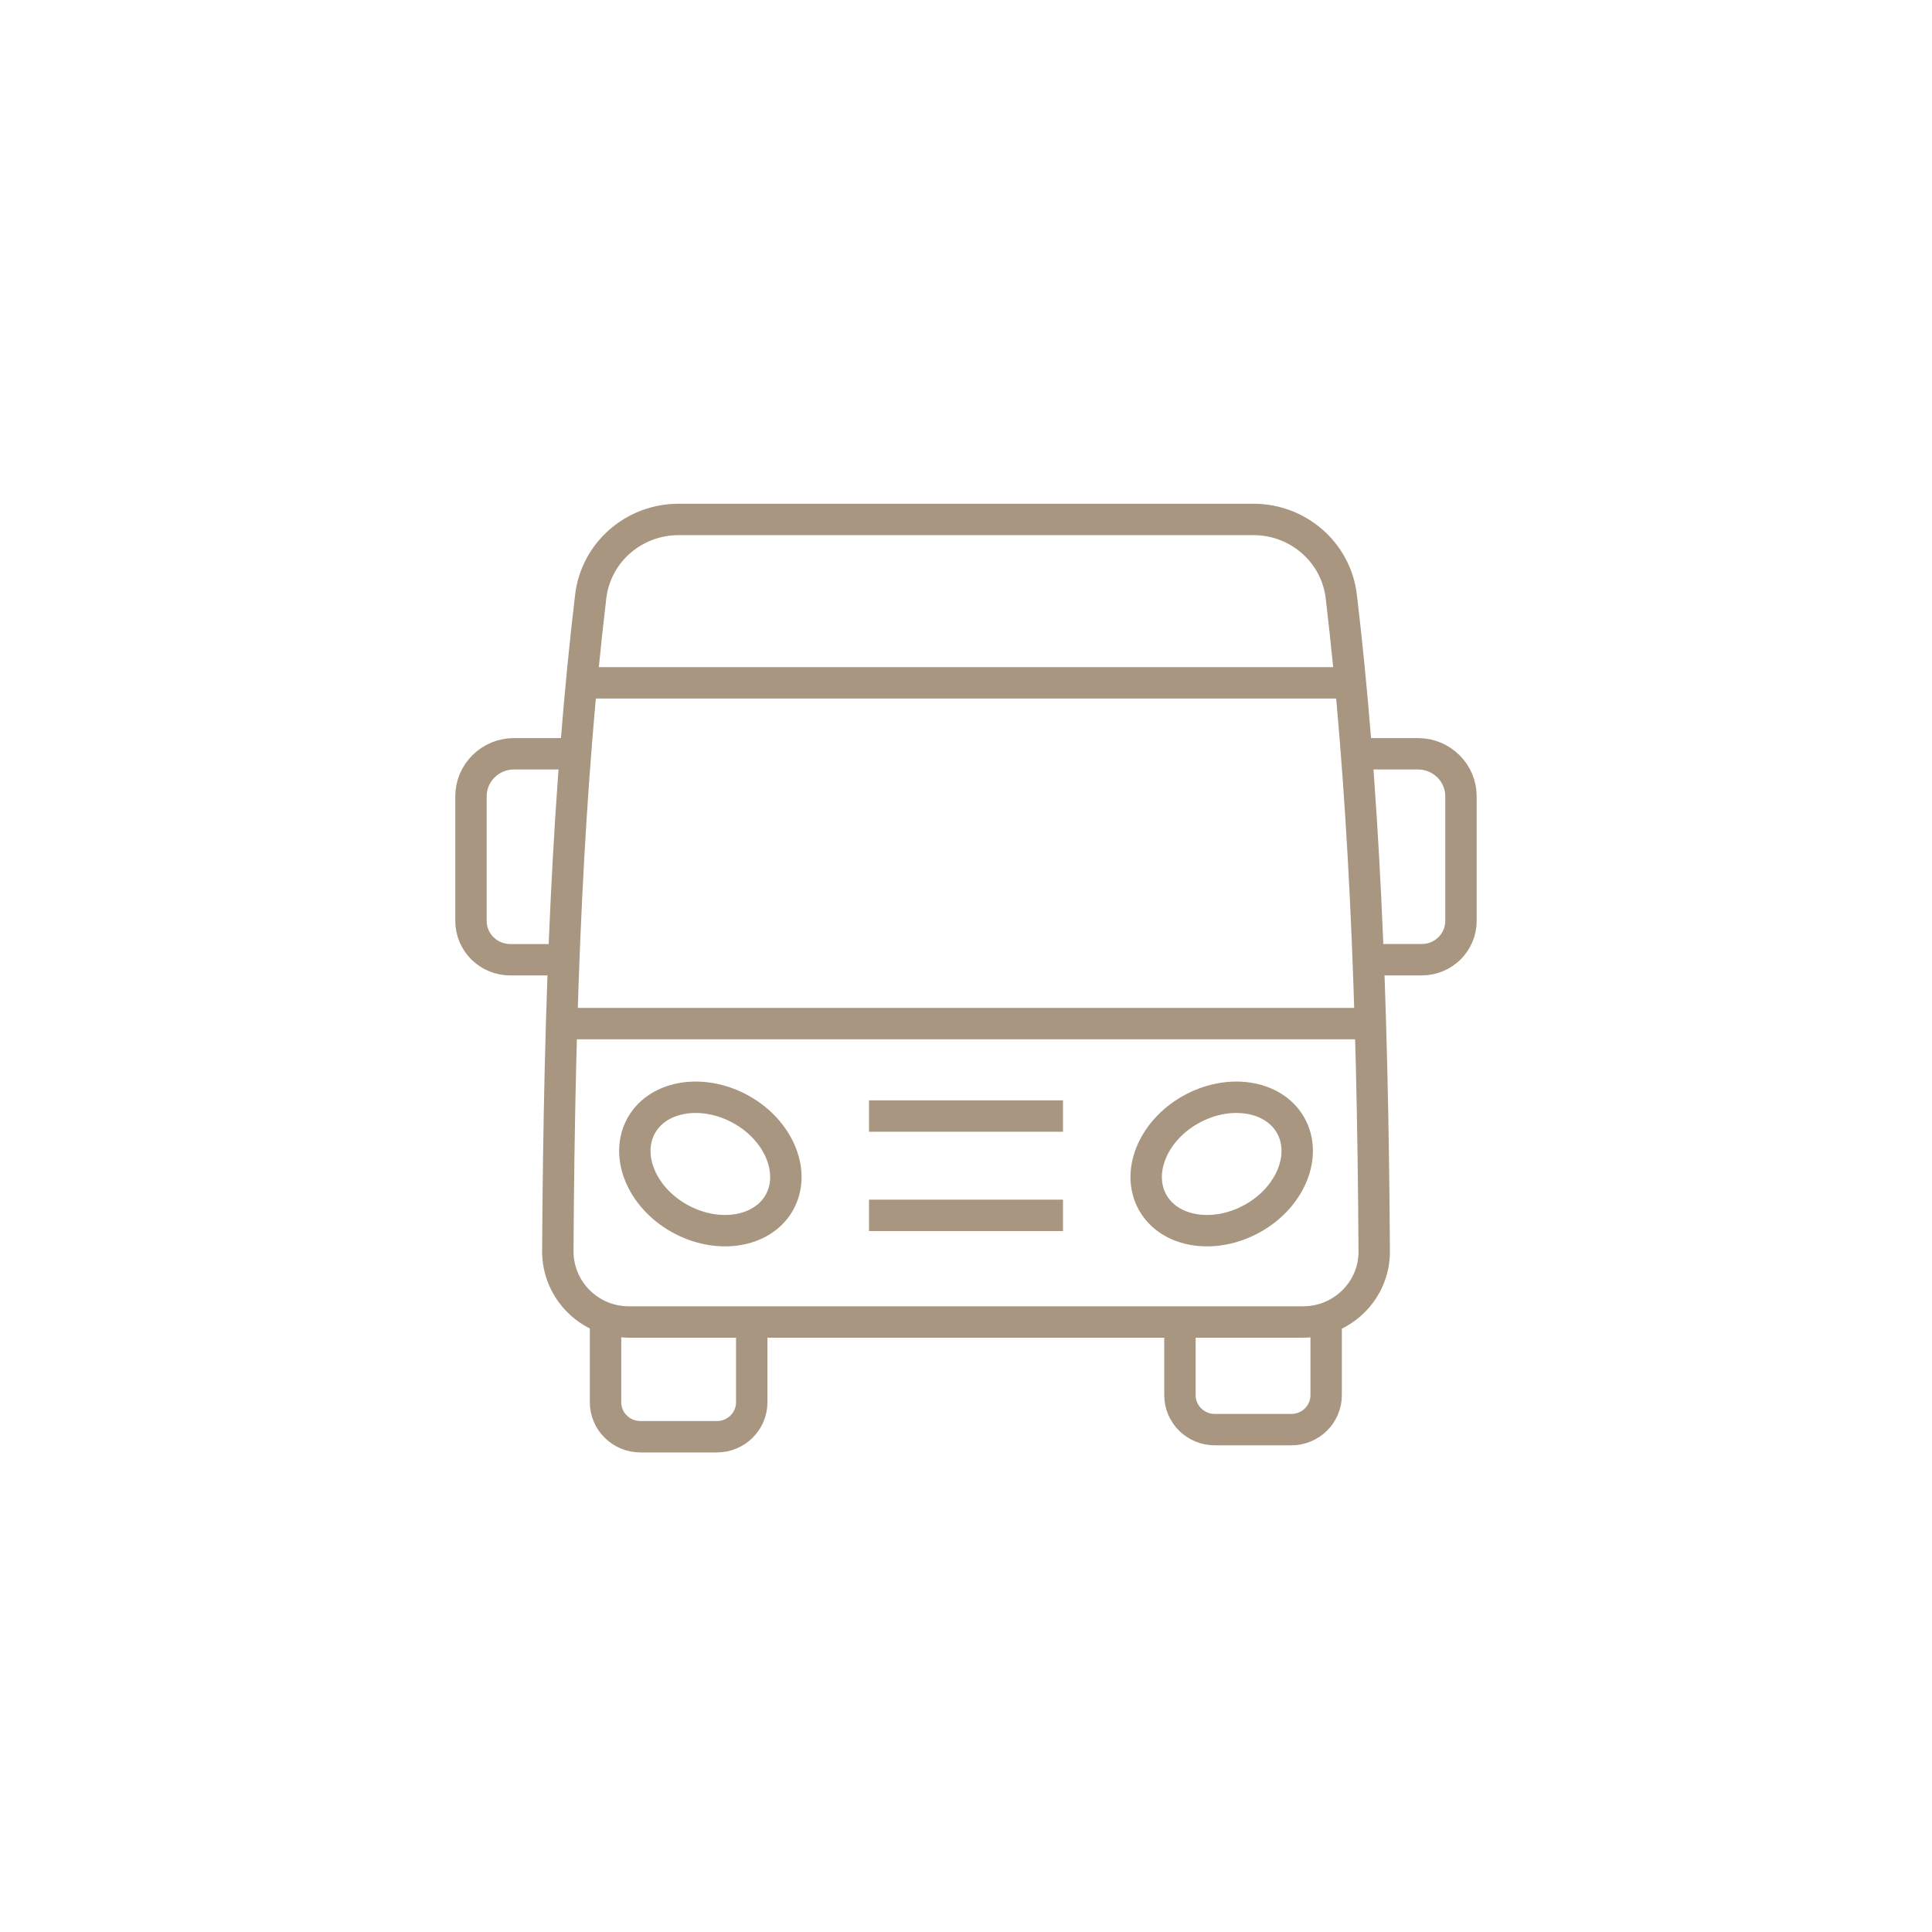 <?xml version="1.0" encoding="UTF-8"?> <svg xmlns="http://www.w3.org/2000/svg" width="80" height="80" viewBox="0 0 80 80" fill="none"><path d="M25.074 54.964V58.063C25.074 58.853 25.72 59.492 26.519 59.492H29.684C30.483 59.492 31.128 58.853 31.128 58.063V54.954" stroke="#A89680" stroke-width="1.3" stroke-miterlimit="10"></path><path d="M48.859 55.217V57.77C48.859 58.559 49.505 59.198 50.304 59.198H53.469C54.268 59.198 54.913 58.559 54.913 57.77V54.964" stroke="#A89680" stroke-width="1.3" stroke-miterlimit="10"></path><path d="M35.984 46.213H44.016" stroke="#A89680" stroke-width="1.3" stroke-miterlimit="10"></path><path d="M35.984 50.325H44.016" stroke="#A89680" stroke-width="1.3" stroke-miterlimit="10"></path><path d="M55.54 24.7C55.325 22.877 53.758 21.509 51.904 21.509H28.097C26.242 21.509 24.675 22.877 24.46 24.7C23.538 32.478 23.159 41.169 23.098 51.814C23.098 53.425 24.409 54.741 26.038 54.741H53.962C55.591 54.741 56.913 53.425 56.903 51.814C56.841 41.169 56.462 32.478 55.54 24.7Z" stroke="#A89680" stroke-width="1.3" stroke-miterlimit="10"></path><path d="M23.641 42.385H56.36" stroke="#A89680" stroke-width="1.3" stroke-miterlimit="10"></path><path d="M23.395 31.212H21.284C20.301 31.212 19.502 32.002 19.502 32.975V38.13C19.502 39.022 20.229 39.741 21.131 39.741H22.79" stroke="#A89680" stroke-width="1.3" stroke-miterlimit="10"></path><path d="M56.603 31.212H58.714C59.697 31.212 60.496 32.002 60.496 32.974V38.13C60.496 39.021 59.769 39.74 58.867 39.74H57.208" stroke="#A89680" stroke-width="1.3" stroke-miterlimit="10"></path><path d="M24.391 28.275H55.614" stroke="#A89680" stroke-width="1.3" stroke-miterlimit="10"></path><path d="M32.257 49.818C31.54 51.054 29.675 51.327 28.108 50.436C26.541 49.545 25.854 47.813 26.571 46.577C27.288 45.341 29.153 45.068 30.72 45.959C32.287 46.85 32.974 48.582 32.257 49.818Z" stroke="#A89680" stroke-width="1.3" stroke-miterlimit="10"></path><path d="M47.745 49.818C48.462 51.054 50.327 51.327 51.894 50.436C53.461 49.545 54.148 47.813 53.431 46.577C52.713 45.341 50.849 45.068 49.282 45.959C47.714 46.85 47.028 48.582 47.745 49.818Z" stroke="#A89680" stroke-width="1.3" stroke-miterlimit="10"></path></svg> 